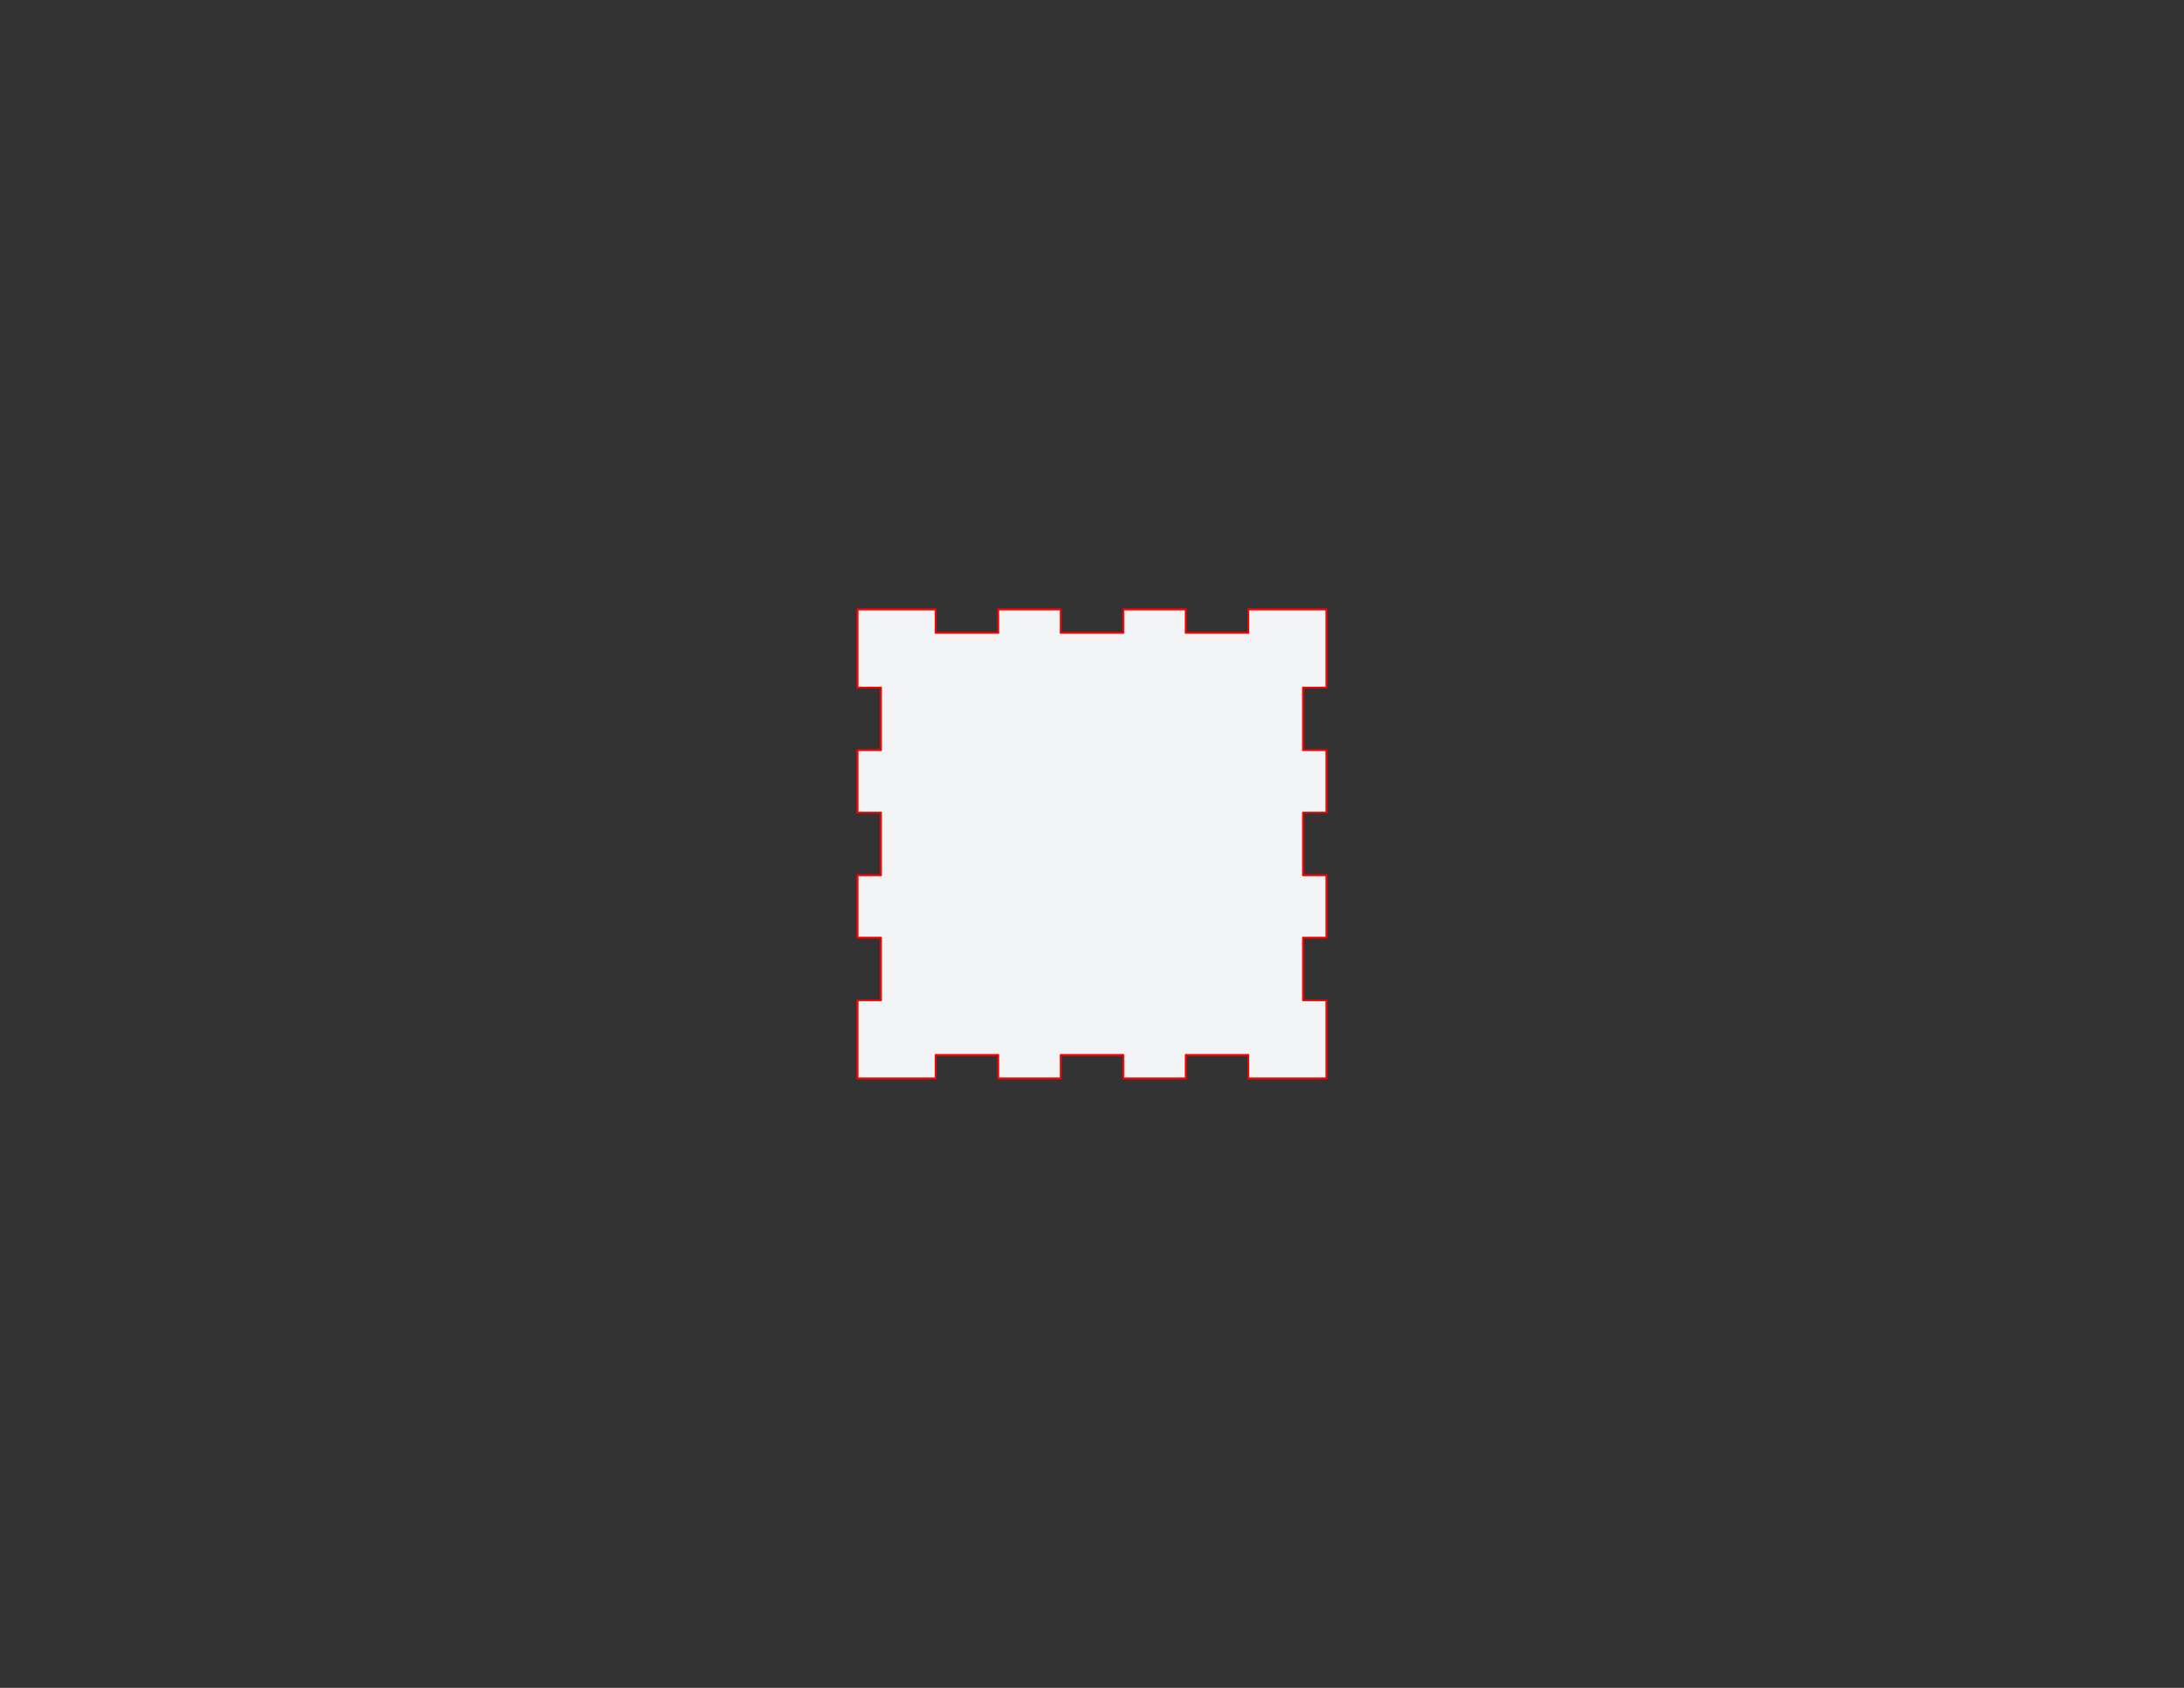 <?xml version="1.0" encoding="UTF-8" standalone="no"?>
<svg
   width="279.4mm"
   version="1.2"
   height="215.9mm"
   viewBox="0 0 2794 2159"
   id="svg53"
   sodipodi:docname="fond.svg"
   inkscape:version="1.4.2 (f4327f4, 2025-05-13)"
   xmlns:inkscape="http://www.inkscape.org/namespaces/inkscape"
   xmlns:sodipodi="http://sodipodi.sourceforge.net/DTD/sodipodi-0.dtd"
   xmlns="http://www.w3.org/2000/svg"
   xmlns:svg="http://www.w3.org/2000/svg"
   xmlns:rdf="http://www.w3.org/1999/02/22-rdf-syntax-ns#"
   xmlns:cc="http://creativecommons.org/ns#"
   xmlns:dc="http://purl.org/dc/elements/1.1/">
  <rect x="0" y="0" width="2794" height="2159" fill="#333333" stroke="none"/>
  <sodipodi:namedview
     id="namedview53"
     pagecolor="#ffffff"
     bordercolor="#000000"
     borderopacity="0.25"
     inkscape:showpageshadow="2"
     inkscape:pageopacity="0.0"
     inkscape:pagecheckerboard="0"
     inkscape:deskcolor="#d1d1d1"
     inkscape:document-units="mm"
     inkscape:zoom="0.61642159"
     inkscape:cx="528.0477"
     inkscape:cy="407.99999"
     inkscape:window-width="1366"
     inkscape:window-height="705"
     inkscape:window-x="-8"
     inkscape:window-y="-8"
     inkscape:window-maximized="1"
     inkscape:current-layer="Page" />
  <title
     id="title1">FreeCAD SVG Export</title>
  <desc
     id="desc1">Drawing page: Page exported from FreeCAD document: dessin_boite</desc>
  <defs
     id="defs1" />
  <g
     id="Page"
     inkscape:label="TechDraw"
     inkscape:groupmode="layer">
    <g
       id="ANSIA_Landscape_blank.svg"
       transform="scale(10, 10)"
       style="stroke: none;">
      <!-- ANSIA_Landscape_blank.svg -->
      <!-- Working space 10 10 269 205 -->
    </g>
    <g
       id="DrawingContent"
       stroke-width="1"
       fill-rule="evenodd"
       stroke-linecap="square"
       stroke="black"
       stroke-linejoin="bevel"
       fill="none"
       style="stroke:#ff0000;stroke-opacity:1;stroke-width:2;stroke-dasharray:none">
      <g
         fill-opacity="1"
         font-size="29.104"
         font-style="normal"
         transform="matrix(1,0,0,1,1397,1079.5)"
         font-family="MS Shell Dlg 2"
         stroke="none"
         font-weight="400"
         fill="#f1f3f5"
         id="g1"
         style="stroke:#ff0000;stroke-opacity:1;stroke-width:2;stroke-dasharray:none">
        <path
           d="M300,300 L300,200 L270,200 L270,120 L300,120 L300,40 L270,40 L270,-40 L300,-40 L300,-120 L270,-120 L270,-200 L300,-200 L300,-300 L200,-300 L200,-270 L120,-270 L120,-300 L40,-300 L40,-270 L-40,-270 L-40,-300 L-120,-300 L-120,-270 L-200,-270 L-200,-300 L-300,-300 L-300,-200 L-270,-200 L-270,-120 L-300,-120 L-300,-40 L-270,-40 L-270,40 L-300,40 L-300,120 L-270,120 L-270,200 L-300,200 L-300,300 L-200,300 L-200,270 L-120,270 L-120,300 L-40,300 L-40,270 L40,270 L40,300 L120,300 L120,270 L200,270 L200,300 L300,300"
           fill-rule="evenodd"
           vector-effect="non-scaling-stroke"
           id="path1"
           style="stroke:#ff0000;stroke-opacity:1;stroke-width:2;stroke-dasharray:none" />
      </g>
      <g
         stroke-width="7"
         stroke-opacity="1"
         font-size="29.104"
         font-style="normal"
         transform="matrix(1,0,0,1,1397,1079.5)"
         font-family="MS Shell Dlg 2"
         stroke-linecap="round"
         stroke="#212529"
         stroke-linejoin="bevel"
         font-weight="400"
         fill="none"
         id="g2"
         style="stroke:#ff0000;stroke-opacity:1;stroke-width:2;stroke-dasharray:none">
        <path
           d="M-300,300 L-200,300"
           fill-rule="evenodd"
           vector-effect="none"
           id="path2"
           style="stroke:#ff0000;stroke-opacity:1;stroke-width:2;stroke-dasharray:none" />
      </g>
      <g
         stroke-width="7"
         stroke-opacity="1"
         font-size="29.104"
         font-style="normal"
         transform="matrix(1,0,0,1,1397,1079.5)"
         font-family="MS Shell Dlg 2"
         stroke-linecap="round"
         stroke="#212529"
         stroke-linejoin="bevel"
         font-weight="400"
         fill="none"
         id="g3"
         style="stroke:#ff0000;stroke-opacity:1;stroke-width:2;stroke-dasharray:none">
        <path
           d="M-200,300 L-200,270"
           fill-rule="evenodd"
           vector-effect="none"
           id="path3"
           style="stroke:#ff0000;stroke-opacity:1;stroke-width:2;stroke-dasharray:none" />
      </g>
      <g
         stroke-width="7"
         stroke-opacity="1"
         font-size="29.104"
         font-style="normal"
         transform="matrix(1,0,0,1,1397,1079.5)"
         font-family="MS Shell Dlg 2"
         stroke-linecap="round"
         stroke="#212529"
         stroke-linejoin="bevel"
         font-weight="400"
         fill="none"
         id="g4"
         style="stroke:#ff0000;stroke-opacity:1;stroke-width:2;stroke-dasharray:none">
        <path
           d="M-200,270 L-120,270"
           fill-rule="evenodd"
           vector-effect="none"
           id="path4"
           style="stroke:#ff0000;stroke-opacity:1;stroke-width:2;stroke-dasharray:none" />
      </g>
      <g
         stroke-width="7"
         stroke-opacity="1"
         font-size="29.104"
         font-style="normal"
         transform="matrix(1,0,0,1,1397,1079.5)"
         font-family="MS Shell Dlg 2"
         stroke-linecap="round"
         stroke="#212529"
         stroke-linejoin="bevel"
         font-weight="400"
         fill="none"
         id="g5"
         style="stroke:#ff0000;stroke-opacity:1;stroke-width:2;stroke-dasharray:none">
        <path
           d="M-120,270 L-120,300"
           fill-rule="evenodd"
           vector-effect="none"
           id="path5"
           style="stroke:#ff0000;stroke-opacity:1;stroke-width:2;stroke-dasharray:none" />
      </g>
      <g
         stroke-width="7"
         stroke-opacity="1"
         font-size="29.104"
         font-style="normal"
         transform="matrix(1,0,0,1,1397,1079.5)"
         font-family="MS Shell Dlg 2"
         stroke-linecap="round"
         stroke="#212529"
         stroke-linejoin="bevel"
         font-weight="400"
         fill="none"
         id="g6"
         style="stroke:#ff0000;stroke-opacity:1;stroke-width:2;stroke-dasharray:none">
        <path
           d="M-120,300 L-40,300"
           fill-rule="evenodd"
           vector-effect="none"
           id="path6"
           style="stroke:#ff0000;stroke-opacity:1;stroke-width:2;stroke-dasharray:none" />
      </g>
      <g
         stroke-width="7"
         stroke-opacity="1"
         font-size="29.104"
         font-style="normal"
         transform="matrix(1,0,0,1,1397,1079.5)"
         font-family="MS Shell Dlg 2"
         stroke-linecap="round"
         stroke="#212529"
         stroke-linejoin="bevel"
         font-weight="400"
         fill="none"
         id="g7"
         style="stroke:#ff0000;stroke-opacity:1;stroke-width:2;stroke-dasharray:none">
        <path
           d="M-40,300 L-40,270"
           fill-rule="evenodd"
           vector-effect="none"
           id="path7"
           style="stroke:#ff0000;stroke-opacity:1;stroke-width:2;stroke-dasharray:none" />
      </g>
      <g
         stroke-width="7"
         stroke-opacity="1"
         font-size="29.104"
         font-style="normal"
         transform="matrix(1,0,0,1,1397,1079.5)"
         font-family="MS Shell Dlg 2"
         stroke-linecap="round"
         stroke="#212529"
         stroke-linejoin="bevel"
         font-weight="400"
         fill="none"
         id="g8"
         style="stroke:#ff0000;stroke-opacity:1;stroke-width:2;stroke-dasharray:none">
        <path
           d="M-40,270 L40,270"
           fill-rule="evenodd"
           vector-effect="none"
           id="path8"
           style="stroke:#ff0000;stroke-opacity:1;stroke-width:2;stroke-dasharray:none" />
      </g>
      <g
         stroke-width="7"
         stroke-opacity="1"
         font-size="29.104"
         font-style="normal"
         transform="matrix(1,0,0,1,1397,1079.5)"
         font-family="MS Shell Dlg 2"
         stroke-linecap="round"
         stroke="#212529"
         stroke-linejoin="bevel"
         font-weight="400"
         fill="none"
         id="g9"
         style="stroke:#ff0000;stroke-opacity:1;stroke-width:2;stroke-dasharray:none">
        <path
           d="M40,270 L40,300"
           fill-rule="evenodd"
           vector-effect="none"
           id="path9"
           style="stroke:#ff0000;stroke-opacity:1;stroke-width:2;stroke-dasharray:none" />
      </g>
      <g
         stroke-width="7"
         stroke-opacity="1"
         font-size="29.104"
         font-style="normal"
         transform="matrix(1,0,0,1,1397,1079.5)"
         font-family="MS Shell Dlg 2"
         stroke-linecap="round"
         stroke="#212529"
         stroke-linejoin="bevel"
         font-weight="400"
         fill="none"
         id="g10"
         style="stroke:#ff0000;stroke-opacity:1;stroke-width:2;stroke-dasharray:none">
        <path
           d="M40,300 L120,300"
           fill-rule="evenodd"
           vector-effect="none"
           id="path10"
           style="stroke:#ff0000;stroke-opacity:1;stroke-width:2;stroke-dasharray:none" />
      </g>
      <g
         stroke-width="7"
         stroke-opacity="1"
         font-size="29.104"
         font-style="normal"
         transform="matrix(1,0,0,1,1397,1079.5)"
         font-family="MS Shell Dlg 2"
         stroke-linecap="round"
         stroke="#212529"
         stroke-linejoin="bevel"
         font-weight="400"
         fill="none"
         id="g11"
         style="stroke:#ff0000;stroke-opacity:1;stroke-width:2;stroke-dasharray:none">
        <path
           d="M120,300 L120,270"
           fill-rule="evenodd"
           vector-effect="none"
           id="path11"
           style="stroke:#ff0000;stroke-opacity:1;stroke-width:2;stroke-dasharray:none" />
      </g>
      <g
         stroke-width="7"
         stroke-opacity="1"
         font-size="29.104"
         font-style="normal"
         transform="matrix(1,0,0,1,1397,1079.5)"
         font-family="MS Shell Dlg 2"
         stroke-linecap="round"
         stroke="#212529"
         stroke-linejoin="bevel"
         font-weight="400"
         fill="none"
         id="g12"
         style="stroke:#ff0000;stroke-opacity:1;stroke-width:2;stroke-dasharray:none">
        <path
           d="M120,270 L200,270"
           fill-rule="evenodd"
           vector-effect="none"
           id="path12"
           style="stroke:#ff0000;stroke-opacity:1;stroke-width:2;stroke-dasharray:none" />
      </g>
      <g
         stroke-width="7"
         stroke-opacity="1"
         font-size="29.104"
         font-style="normal"
         transform="matrix(1,0,0,1,1397,1079.5)"
         font-family="MS Shell Dlg 2"
         stroke-linecap="round"
         stroke="#212529"
         stroke-linejoin="bevel"
         font-weight="400"
         fill="none"
         id="g13"
         style="stroke:#ff0000;stroke-opacity:1;stroke-width:2;stroke-dasharray:none">
        <path
           d="M200,270 L200,300"
           fill-rule="evenodd"
           vector-effect="none"
           id="path13"
           style="stroke:#ff0000;stroke-opacity:1;stroke-width:2;stroke-dasharray:none" />
      </g>
      <g
         stroke-width="7"
         stroke-opacity="1"
         font-size="29.104"
         font-style="normal"
         transform="matrix(1,0,0,1,1397,1079.5)"
         font-family="MS Shell Dlg 2"
         stroke-linecap="round"
         stroke="#212529"
         stroke-linejoin="bevel"
         font-weight="400"
         fill="none"
         id="g14"
         style="stroke:#ff0000;stroke-opacity:1;stroke-width:2;stroke-dasharray:none">
        <path
           d="M200,300 L300,300"
           fill-rule="evenodd"
           vector-effect="none"
           id="path14"
           style="stroke:#ff0000;stroke-opacity:1;stroke-width:2;stroke-dasharray:none" />
      </g>
      <g
         stroke-width="7"
         stroke-opacity="1"
         font-size="29.104"
         font-style="normal"
         transform="matrix(1,0,0,1,1397,1079.5)"
         font-family="MS Shell Dlg 2"
         stroke-linecap="round"
         stroke="#212529"
         stroke-linejoin="bevel"
         font-weight="400"
         fill="none"
         id="g15"
         style="stroke:#ff0000;stroke-opacity:1;stroke-width:2;stroke-dasharray:none">
        <path
           d="M300,300 L300,200"
           fill-rule="evenodd"
           vector-effect="none"
           id="path15"
           style="stroke:#ff0000;stroke-opacity:1;stroke-width:2;stroke-dasharray:none" />
      </g>
      <g
         stroke-width="7"
         stroke-opacity="1"
         font-size="29.104"
         font-style="normal"
         transform="matrix(1,0,0,1,1397,1079.5)"
         font-family="MS Shell Dlg 2"
         stroke-linecap="round"
         stroke="#212529"
         stroke-linejoin="bevel"
         font-weight="400"
         fill="none"
         id="g16"
         style="stroke:#ff0000;stroke-opacity:1;stroke-width:2;stroke-dasharray:none">
        <path
           d="M300,200 L270,200"
           fill-rule="evenodd"
           vector-effect="none"
           id="path16"
           style="stroke:#ff0000;stroke-opacity:1;stroke-width:2;stroke-dasharray:none" />
      </g>
      <g
         stroke-width="7"
         stroke-opacity="1"
         font-size="29.104"
         font-style="normal"
         transform="matrix(1,0,0,1,1397,1079.5)"
         font-family="MS Shell Dlg 2"
         stroke-linecap="round"
         stroke="#212529"
         stroke-linejoin="bevel"
         font-weight="400"
         fill="none"
         id="g17"
         style="stroke:#ff0000;stroke-opacity:1;stroke-width:2;stroke-dasharray:none">
        <path
           d="M270,200 L270,120"
           fill-rule="evenodd"
           vector-effect="none"
           id="path17"
           style="stroke:#ff0000;stroke-opacity:1;stroke-width:2;stroke-dasharray:none" />
      </g>
      <g
         stroke-width="7"
         stroke-opacity="1"
         font-size="29.104"
         font-style="normal"
         transform="matrix(1,0,0,1,1397,1079.5)"
         font-family="MS Shell Dlg 2"
         stroke-linecap="round"
         stroke="#212529"
         stroke-linejoin="bevel"
         font-weight="400"
         fill="none"
         id="g18"
         style="stroke:#ff0000;stroke-opacity:1;stroke-width:2;stroke-dasharray:none">
        <path
           d="M270,120 L300,120"
           fill-rule="evenodd"
           vector-effect="none"
           id="path18"
           style="stroke:#ff0000;stroke-opacity:1;stroke-width:2;stroke-dasharray:none" />
      </g>
      <g
         stroke-width="7"
         stroke-opacity="1"
         font-size="29.104"
         font-style="normal"
         transform="matrix(1,0,0,1,1397,1079.5)"
         font-family="MS Shell Dlg 2"
         stroke-linecap="round"
         stroke="#212529"
         stroke-linejoin="bevel"
         font-weight="400"
         fill="none"
         id="g19"
         style="stroke:#ff0000;stroke-opacity:1;stroke-width:2;stroke-dasharray:none">
        <path
           d="M300,120 L300,40"
           fill-rule="evenodd"
           vector-effect="none"
           id="path19"
           style="stroke:#ff0000;stroke-opacity:1;stroke-width:2;stroke-dasharray:none" />
      </g>
      <g
         stroke-width="7"
         stroke-opacity="1"
         font-size="29.104"
         font-style="normal"
         transform="matrix(1,0,0,1,1397,1079.5)"
         font-family="MS Shell Dlg 2"
         stroke-linecap="round"
         stroke="#212529"
         stroke-linejoin="bevel"
         font-weight="400"
         fill="none"
         id="g20"
         style="stroke:#ff0000;stroke-opacity:1;stroke-width:2;stroke-dasharray:none">
        <path
           d="M300,40 L270,40"
           fill-rule="evenodd"
           vector-effect="none"
           id="path20"
           style="stroke:#ff0000;stroke-opacity:1;stroke-width:2;stroke-dasharray:none" />
      </g>
      <g
         stroke-width="7"
         stroke-opacity="1"
         font-size="29.104"
         font-style="normal"
         transform="matrix(1,0,0,1,1397,1079.5)"
         font-family="MS Shell Dlg 2"
         stroke-linecap="round"
         stroke="#212529"
         stroke-linejoin="bevel"
         font-weight="400"
         fill="none"
         id="g21"
         style="stroke:#ff0000;stroke-opacity:1;stroke-width:2;stroke-dasharray:none">
        <path
           d="M270,40 L270,-40"
           fill-rule="evenodd"
           vector-effect="none"
           id="path21"
           style="stroke:#ff0000;stroke-opacity:1;stroke-width:2;stroke-dasharray:none" />
      </g>
      <g
         stroke-width="7"
         stroke-opacity="1"
         font-size="29.104"
         font-style="normal"
         transform="matrix(1,0,0,1,1397,1079.5)"
         font-family="MS Shell Dlg 2"
         stroke-linecap="round"
         stroke="#212529"
         stroke-linejoin="bevel"
         font-weight="400"
         fill="none"
         id="g22"
         style="stroke:#ff0000;stroke-opacity:1;stroke-width:2;stroke-dasharray:none">
        <path
           d="M270,-40 L300,-40"
           fill-rule="evenodd"
           vector-effect="none"
           id="path22"
           style="stroke:#ff0000;stroke-opacity:1;stroke-width:2;stroke-dasharray:none" />
      </g>
      <g
         stroke-width="7"
         stroke-opacity="1"
         font-size="29.104"
         font-style="normal"
         transform="matrix(1,0,0,1,1397,1079.5)"
         font-family="MS Shell Dlg 2"
         stroke-linecap="round"
         stroke="#212529"
         stroke-linejoin="bevel"
         font-weight="400"
         fill="none"
         id="g23"
         style="stroke:#ff0000;stroke-opacity:1;stroke-width:2;stroke-dasharray:none">
        <path
           d="M300,-40 L300,-120"
           fill-rule="evenodd"
           vector-effect="none"
           id="path23"
           style="stroke:#ff0000;stroke-opacity:1;stroke-width:2;stroke-dasharray:none" />
      </g>
      <g
         stroke-width="7"
         stroke-opacity="1"
         font-size="29.104"
         font-style="normal"
         transform="matrix(1,0,0,1,1397,1079.5)"
         font-family="MS Shell Dlg 2"
         stroke-linecap="round"
         stroke="#212529"
         stroke-linejoin="bevel"
         font-weight="400"
         fill="none"
         id="g24"
         style="stroke:#ff0000;stroke-opacity:1;stroke-width:2;stroke-dasharray:none">
        <path
           d="M300,-120 L270,-120"
           fill-rule="evenodd"
           vector-effect="none"
           id="path24"
           style="stroke:#ff0000;stroke-opacity:1;stroke-width:2;stroke-dasharray:none" />
      </g>
      <g
         stroke-width="7"
         stroke-opacity="1"
         font-size="29.104"
         font-style="normal"
         transform="matrix(1,0,0,1,1397,1079.5)"
         font-family="MS Shell Dlg 2"
         stroke-linecap="round"
         stroke="#212529"
         stroke-linejoin="bevel"
         font-weight="400"
         fill="none"
         id="g25"
         style="stroke:#ff0000;stroke-opacity:1;stroke-width:2;stroke-dasharray:none">
        <path
           d="M270,-120 L270,-200"
           fill-rule="evenodd"
           vector-effect="none"
           id="path25"
           style="stroke:#ff0000;stroke-opacity:1;stroke-width:2;stroke-dasharray:none" />
      </g>
      <g
         stroke-width="7"
         stroke-opacity="1"
         font-size="29.104"
         font-style="normal"
         transform="matrix(1,0,0,1,1397,1079.5)"
         font-family="MS Shell Dlg 2"
         stroke-linecap="round"
         stroke="#212529"
         stroke-linejoin="bevel"
         font-weight="400"
         fill="none"
         id="g26"
         style="stroke:#ff0000;stroke-opacity:1;stroke-width:2;stroke-dasharray:none">
        <path
           d="M270,-200 L300,-200"
           fill-rule="evenodd"
           vector-effect="none"
           id="path26"
           style="stroke:#ff0000;stroke-opacity:1;stroke-width:2;stroke-dasharray:none" />
      </g>
      <g
         stroke-width="7"
         stroke-opacity="1"
         font-size="29.104"
         font-style="normal"
         transform="matrix(1,0,0,1,1397,1079.5)"
         font-family="MS Shell Dlg 2"
         stroke-linecap="round"
         stroke="#212529"
         stroke-linejoin="bevel"
         font-weight="400"
         fill="none"
         id="g27"
         style="stroke:#ff0000;stroke-opacity:1;stroke-width:2;stroke-dasharray:none">
        <path
           d="M300,-200 L300,-300"
           fill-rule="evenodd"
           vector-effect="none"
           id="path27"
           style="stroke:#ff0000;stroke-opacity:1;stroke-width:2;stroke-dasharray:none" />
      </g>
      <g
         stroke-width="7"
         stroke-opacity="1"
         font-size="29.104"
         font-style="normal"
         transform="matrix(1,0,0,1,1397,1079.5)"
         font-family="MS Shell Dlg 2"
         stroke-linecap="round"
         stroke="#212529"
         stroke-linejoin="bevel"
         font-weight="400"
         fill="none"
         id="g28"
         style="stroke:#ff0000;stroke-opacity:1;stroke-width:2;stroke-dasharray:none">
        <path
           d="M300,-300 L200,-300"
           fill-rule="evenodd"
           vector-effect="none"
           id="path28"
           style="stroke:#ff0000;stroke-opacity:1;stroke-width:2;stroke-dasharray:none" />
      </g>
      <g
         stroke-width="7"
         stroke-opacity="1"
         font-size="29.104"
         font-style="normal"
         transform="matrix(1,0,0,1,1397,1079.5)"
         font-family="MS Shell Dlg 2"
         stroke-linecap="round"
         stroke="#212529"
         stroke-linejoin="bevel"
         font-weight="400"
         fill="none"
         id="g29"
         style="stroke:#ff0000;stroke-opacity:1;stroke-width:2;stroke-dasharray:none">
        <path
           d="M200,-300 L200,-270"
           fill-rule="evenodd"
           vector-effect="none"
           id="path29"
           style="stroke:#ff0000;stroke-opacity:1;stroke-width:2;stroke-dasharray:none" />
      </g>
      <g
         stroke-width="7"
         stroke-opacity="1"
         font-size="29.104"
         font-style="normal"
         transform="matrix(1,0,0,1,1397,1079.5)"
         font-family="MS Shell Dlg 2"
         stroke-linecap="round"
         stroke="#212529"
         stroke-linejoin="bevel"
         font-weight="400"
         fill="none"
         id="g30"
         style="stroke:#ff0000;stroke-opacity:1;stroke-width:2;stroke-dasharray:none">
        <path
           d="M200,-270 L120,-270"
           fill-rule="evenodd"
           vector-effect="none"
           id="path30"
           style="stroke:#ff0000;stroke-opacity:1;stroke-width:2;stroke-dasharray:none" />
      </g>
      <g
         stroke-width="7"
         stroke-opacity="1"
         font-size="29.104"
         font-style="normal"
         transform="matrix(1,0,0,1,1397,1079.5)"
         font-family="MS Shell Dlg 2"
         stroke-linecap="round"
         stroke="#212529"
         stroke-linejoin="bevel"
         font-weight="400"
         fill="none"
         id="g31"
         style="stroke:#ff0000;stroke-opacity:1;stroke-width:2;stroke-dasharray:none">
        <path
           d="M120,-270 L120,-300"
           fill-rule="evenodd"
           vector-effect="none"
           id="path31"
           style="stroke:#ff0000;stroke-opacity:1;stroke-width:2;stroke-dasharray:none" />
      </g>
      <g
         stroke-width="7"
         stroke-opacity="1"
         font-size="29.104"
         font-style="normal"
         transform="matrix(1,0,0,1,1397,1079.5)"
         font-family="MS Shell Dlg 2"
         stroke-linecap="round"
         stroke="#212529"
         stroke-linejoin="bevel"
         font-weight="400"
         fill="none"
         id="g32"
         style="stroke:#ff0000;stroke-opacity:1;stroke-width:2;stroke-dasharray:none">
        <path
           d="M120,-300 L40,-300"
           fill-rule="evenodd"
           vector-effect="none"
           id="path32"
           style="stroke:#ff0000;stroke-opacity:1;stroke-width:2;stroke-dasharray:none" />
      </g>
      <g
         stroke-width="7"
         stroke-opacity="1"
         font-size="29.104"
         font-style="normal"
         transform="matrix(1,0,0,1,1397,1079.5)"
         font-family="MS Shell Dlg 2"
         stroke-linecap="round"
         stroke="#212529"
         stroke-linejoin="bevel"
         font-weight="400"
         fill="none"
         id="g33"
         style="stroke:#ff0000;stroke-opacity:1;stroke-width:2;stroke-dasharray:none">
        <path
           d="M40,-300 L40,-270"
           fill-rule="evenodd"
           vector-effect="none"
           id="path33"
           style="stroke:#ff0000;stroke-opacity:1;stroke-width:2;stroke-dasharray:none" />
      </g>
      <g
         stroke-width="7"
         stroke-opacity="1"
         font-size="29.104"
         font-style="normal"
         transform="matrix(1,0,0,1,1397,1079.5)"
         font-family="MS Shell Dlg 2"
         stroke-linecap="round"
         stroke="#212529"
         stroke-linejoin="bevel"
         font-weight="400"
         fill="none"
         id="g34"
         style="stroke:#ff0000;stroke-opacity:1;stroke-width:2;stroke-dasharray:none">
        <path
           d="M40,-270 L-40,-270"
           fill-rule="evenodd"
           vector-effect="none"
           id="path34"
           style="stroke:#ff0000;stroke-opacity:1;stroke-width:2;stroke-dasharray:none" />
      </g>
      <g
         stroke-width="7"
         stroke-opacity="1"
         font-size="29.104"
         font-style="normal"
         transform="matrix(1,0,0,1,1397,1079.5)"
         font-family="MS Shell Dlg 2"
         stroke-linecap="round"
         stroke="#212529"
         stroke-linejoin="bevel"
         font-weight="400"
         fill="none"
         id="g35"
         style="stroke:#ff0000;stroke-opacity:1;stroke-width:2;stroke-dasharray:none">
        <path
           d="M-40,-270 L-40,-300"
           fill-rule="evenodd"
           vector-effect="none"
           id="path35"
           style="stroke:#ff0000;stroke-opacity:1;stroke-width:2;stroke-dasharray:none" />
      </g>
      <g
         stroke-width="7"
         stroke-opacity="1"
         font-size="29.104"
         font-style="normal"
         transform="matrix(1,0,0,1,1397,1079.5)"
         font-family="MS Shell Dlg 2"
         stroke-linecap="round"
         stroke="#212529"
         stroke-linejoin="bevel"
         font-weight="400"
         fill="none"
         id="g36"
         style="stroke:#ff0000;stroke-opacity:1;stroke-width:2;stroke-dasharray:none">
        <path
           d="M-40,-300 L-120,-300"
           fill-rule="evenodd"
           vector-effect="none"
           id="path36"
           style="stroke:#ff0000;stroke-opacity:1;stroke-width:2;stroke-dasharray:none" />
      </g>
      <g
         stroke-width="7"
         stroke-opacity="1"
         font-size="29.104"
         font-style="normal"
         transform="matrix(1,0,0,1,1397,1079.5)"
         font-family="MS Shell Dlg 2"
         stroke-linecap="round"
         stroke="#212529"
         stroke-linejoin="bevel"
         font-weight="400"
         fill="none"
         id="g37"
         style="stroke:#ff0000;stroke-opacity:1;stroke-width:2;stroke-dasharray:none">
        <path
           d="M-120,-300 L-120,-270"
           fill-rule="evenodd"
           vector-effect="none"
           id="path37"
           style="stroke:#ff0000;stroke-opacity:1;stroke-width:2;stroke-dasharray:none" />
      </g>
      <g
         stroke-width="7"
         stroke-opacity="1"
         font-size="29.104"
         font-style="normal"
         transform="matrix(1,0,0,1,1397,1079.5)"
         font-family="MS Shell Dlg 2"
         stroke-linecap="round"
         stroke="#212529"
         stroke-linejoin="bevel"
         font-weight="400"
         fill="none"
         id="g38"
         style="stroke:#ff0000;stroke-opacity:1;stroke-width:2;stroke-dasharray:none">
        <path
           d="M-120,-270 L-200,-270"
           fill-rule="evenodd"
           vector-effect="none"
           id="path38"
           style="stroke:#ff0000;stroke-opacity:1;stroke-width:2;stroke-dasharray:none" />
      </g>
      <g
         stroke-width="7"
         stroke-opacity="1"
         font-size="29.104"
         font-style="normal"
         transform="matrix(1,0,0,1,1397,1079.5)"
         font-family="MS Shell Dlg 2"
         stroke-linecap="round"
         stroke="#212529"
         stroke-linejoin="bevel"
         font-weight="400"
         fill="none"
         id="g39"
         style="stroke:#ff0000;stroke-opacity:1;stroke-width:2;stroke-dasharray:none">
        <path
           d="M-200,-270 L-200,-300"
           fill-rule="evenodd"
           vector-effect="none"
           id="path39"
           style="stroke:#ff0000;stroke-opacity:1;stroke-width:2;stroke-dasharray:none" />
      </g>
      <g
         stroke-width="7"
         stroke-opacity="1"
         font-size="29.104"
         font-style="normal"
         transform="matrix(1,0,0,1,1397,1079.5)"
         font-family="MS Shell Dlg 2"
         stroke-linecap="round"
         stroke="#212529"
         stroke-linejoin="bevel"
         font-weight="400"
         fill="none"
         id="g40"
         style="stroke:#ff0000;stroke-opacity:1;stroke-width:2;stroke-dasharray:none">
        <path
           d="M-200,-300 L-300,-300"
           fill-rule="evenodd"
           vector-effect="none"
           id="path40"
           style="stroke:#ff0000;stroke-opacity:1;stroke-width:2;stroke-dasharray:none" />
      </g>
      <g
         stroke-width="7"
         stroke-opacity="1"
         font-size="29.104"
         font-style="normal"
         transform="matrix(1,0,0,1,1397,1079.5)"
         font-family="MS Shell Dlg 2"
         stroke-linecap="round"
         stroke="#212529"
         stroke-linejoin="bevel"
         font-weight="400"
         fill="none"
         id="g41"
         style="stroke:#ff0000;stroke-opacity:1;stroke-width:2;stroke-dasharray:none">
        <path
           d="M-300,-300 L-300,-200"
           fill-rule="evenodd"
           vector-effect="none"
           id="path41"
           style="stroke:#ff0000;stroke-opacity:1;stroke-width:2;stroke-dasharray:none" />
      </g>
      <g
         stroke-width="7"
         stroke-opacity="1"
         font-size="29.104"
         font-style="normal"
         transform="matrix(1,0,0,1,1397,1079.5)"
         font-family="MS Shell Dlg 2"
         stroke-linecap="round"
         stroke="#212529"
         stroke-linejoin="bevel"
         font-weight="400"
         fill="none"
         id="g42"
         style="stroke:#ff0000;stroke-opacity:1;stroke-width:2;stroke-dasharray:none">
        <path
           d="M-300,-200 L-270,-200"
           fill-rule="evenodd"
           vector-effect="none"
           id="path42"
           style="stroke:#ff0000;stroke-opacity:1;stroke-width:2;stroke-dasharray:none" />
      </g>
      <g
         stroke-width="7"
         stroke-opacity="1"
         font-size="29.104"
         font-style="normal"
         transform="matrix(1,0,0,1,1397,1079.5)"
         font-family="MS Shell Dlg 2"
         stroke-linecap="round"
         stroke="#212529"
         stroke-linejoin="bevel"
         font-weight="400"
         fill="none"
         id="g43"
         style="stroke:#ff0000;stroke-opacity:1;stroke-width:2;stroke-dasharray:none">
        <path
           d="M-270,-200 L-270,-120"
           fill-rule="evenodd"
           vector-effect="none"
           id="path43"
           style="stroke:#ff0000;stroke-opacity:1;stroke-width:2;stroke-dasharray:none" />
      </g>
      <g
         stroke-width="7"
         stroke-opacity="1"
         font-size="29.104"
         font-style="normal"
         transform="matrix(1,0,0,1,1397,1079.5)"
         font-family="MS Shell Dlg 2"
         stroke-linecap="round"
         stroke="#212529"
         stroke-linejoin="bevel"
         font-weight="400"
         fill="none"
         id="g44"
         style="stroke:#ff0000;stroke-opacity:1;stroke-width:2;stroke-dasharray:none">
        <path
           d="M-270,-120 L-300,-120"
           fill-rule="evenodd"
           vector-effect="none"
           id="path44"
           style="stroke:#ff0000;stroke-opacity:1;stroke-width:2;stroke-dasharray:none" />
      </g>
      <g
         stroke-width="7"
         stroke-opacity="1"
         font-size="29.104"
         font-style="normal"
         transform="matrix(1,0,0,1,1397,1079.5)"
         font-family="MS Shell Dlg 2"
         stroke-linecap="round"
         stroke="#212529"
         stroke-linejoin="bevel"
         font-weight="400"
         fill="none"
         id="g45"
         style="stroke:#ff0000;stroke-opacity:1;stroke-width:2;stroke-dasharray:none">
        <path
           d="M-300,-120 L-300,-40"
           fill-rule="evenodd"
           vector-effect="none"
           id="path45"
           style="stroke:#ff0000;stroke-opacity:1;stroke-width:2;stroke-dasharray:none" />
      </g>
      <g
         stroke-width="7"
         stroke-opacity="1"
         font-size="29.104"
         font-style="normal"
         transform="matrix(1,0,0,1,1397,1079.5)"
         font-family="MS Shell Dlg 2"
         stroke-linecap="round"
         stroke="#212529"
         stroke-linejoin="bevel"
         font-weight="400"
         fill="none"
         id="g46"
         style="stroke:#ff0000;stroke-opacity:1;stroke-width:2;stroke-dasharray:none">
        <path
           d="M-300,-40 L-270,-40"
           fill-rule="evenodd"
           vector-effect="none"
           id="path46"
           style="stroke:#ff0000;stroke-opacity:1;stroke-width:2;stroke-dasharray:none" />
      </g>
      <g
         stroke-width="7"
         stroke-opacity="1"
         font-size="29.104"
         font-style="normal"
         transform="matrix(1,0,0,1,1397,1079.5)"
         font-family="MS Shell Dlg 2"
         stroke-linecap="round"
         stroke="#212529"
         stroke-linejoin="bevel"
         font-weight="400"
         fill="none"
         id="g47"
         style="stroke:#ff0000;stroke-opacity:1;stroke-width:2;stroke-dasharray:none">
        <path
           d="M-270,-40 L-270,40"
           fill-rule="evenodd"
           vector-effect="none"
           id="path47"
           style="stroke:#ff0000;stroke-opacity:1;stroke-width:2;stroke-dasharray:none" />
      </g>
      <g
         stroke-width="7"
         stroke-opacity="1"
         font-size="29.104"
         font-style="normal"
         transform="matrix(1,0,0,1,1397,1079.5)"
         font-family="MS Shell Dlg 2"
         stroke-linecap="round"
         stroke="#212529"
         stroke-linejoin="bevel"
         font-weight="400"
         fill="none"
         id="g48"
         style="stroke:#ff0000;stroke-opacity:1;stroke-width:2;stroke-dasharray:none">
        <path
           d="M-270,40 L-300,40"
           fill-rule="evenodd"
           vector-effect="none"
           id="path48"
           style="stroke:#ff0000;stroke-opacity:1;stroke-width:2;stroke-dasharray:none" />
      </g>
      <g
         stroke-width="7"
         stroke-opacity="1"
         font-size="29.104"
         font-style="normal"
         transform="matrix(1,0,0,1,1397,1079.5)"
         font-family="MS Shell Dlg 2"
         stroke-linecap="round"
         stroke="#212529"
         stroke-linejoin="bevel"
         font-weight="400"
         fill="none"
         id="g49"
         style="stroke:#ff0000;stroke-opacity:1;stroke-width:2;stroke-dasharray:none">
        <path
           d="M-300,40 L-300,120"
           fill-rule="evenodd"
           vector-effect="none"
           id="path49"
           style="stroke:#ff0000;stroke-opacity:1;stroke-width:2;stroke-dasharray:none" />
      </g>
      <g
         stroke-width="7"
         stroke-opacity="1"
         font-size="29.104"
         font-style="normal"
         transform="matrix(1,0,0,1,1397,1079.5)"
         font-family="MS Shell Dlg 2"
         stroke-linecap="round"
         stroke="#212529"
         stroke-linejoin="bevel"
         font-weight="400"
         fill="none"
         id="g50"
         style="stroke:#ff0000;stroke-opacity:1;stroke-width:2;stroke-dasharray:none">
        <path
           d="M-300,120 L-270,120"
           fill-rule="evenodd"
           vector-effect="none"
           id="path50"
           style="stroke:#ff0000;stroke-opacity:1;stroke-width:2;stroke-dasharray:none" />
      </g>
      <g
         stroke-width="7"
         stroke-opacity="1"
         font-size="29.104"
         font-style="normal"
         transform="matrix(1,0,0,1,1397,1079.5)"
         font-family="MS Shell Dlg 2"
         stroke-linecap="round"
         stroke="#212529"
         stroke-linejoin="bevel"
         font-weight="400"
         fill="none"
         id="g51"
         style="stroke:#ff0000;stroke-opacity:1;stroke-width:2;stroke-dasharray:none">
        <path
           d="M-270,120 L-270,200"
           fill-rule="evenodd"
           vector-effect="none"
           id="path51"
           style="stroke:#ff0000;stroke-opacity:1;stroke-width:2;stroke-dasharray:none" />
      </g>
      <g
         stroke-width="7"
         stroke-opacity="1"
         font-size="29.104"
         font-style="normal"
         transform="matrix(1,0,0,1,1397,1079.5)"
         font-family="MS Shell Dlg 2"
         stroke-linecap="round"
         stroke="#212529"
         stroke-linejoin="bevel"
         font-weight="400"
         fill="none"
         id="g52"
         style="stroke:#ff0000;stroke-opacity:1;stroke-width:2;stroke-dasharray:none">
        <path
           d="M-270,200 L-300,200"
           fill-rule="evenodd"
           vector-effect="none"
           id="path52"
           style="stroke:#ff0000;stroke-opacity:1;stroke-width:2;stroke-dasharray:none" />
      </g>
      <g
         stroke-width="7"
         stroke-opacity="1"
         font-size="29.104"
         font-style="normal"
         transform="matrix(1,0,0,1,1397,1079.5)"
         font-family="MS Shell Dlg 2"
         stroke-linecap="round"
         stroke="#212529"
         stroke-linejoin="bevel"
         font-weight="400"
         fill="none"
         id="g53"
         style="stroke:#ff0000;stroke-opacity:1;stroke-width:2;stroke-dasharray:none">
        <path
           d="M-300,200 L-300,300"
           fill-rule="evenodd"
           vector-effect="none"
           id="path53"
           style="stroke:#ff0000;stroke-opacity:1;stroke-width:2;stroke-dasharray:none" />
      </g>
    </g>
  </g>
</svg>
